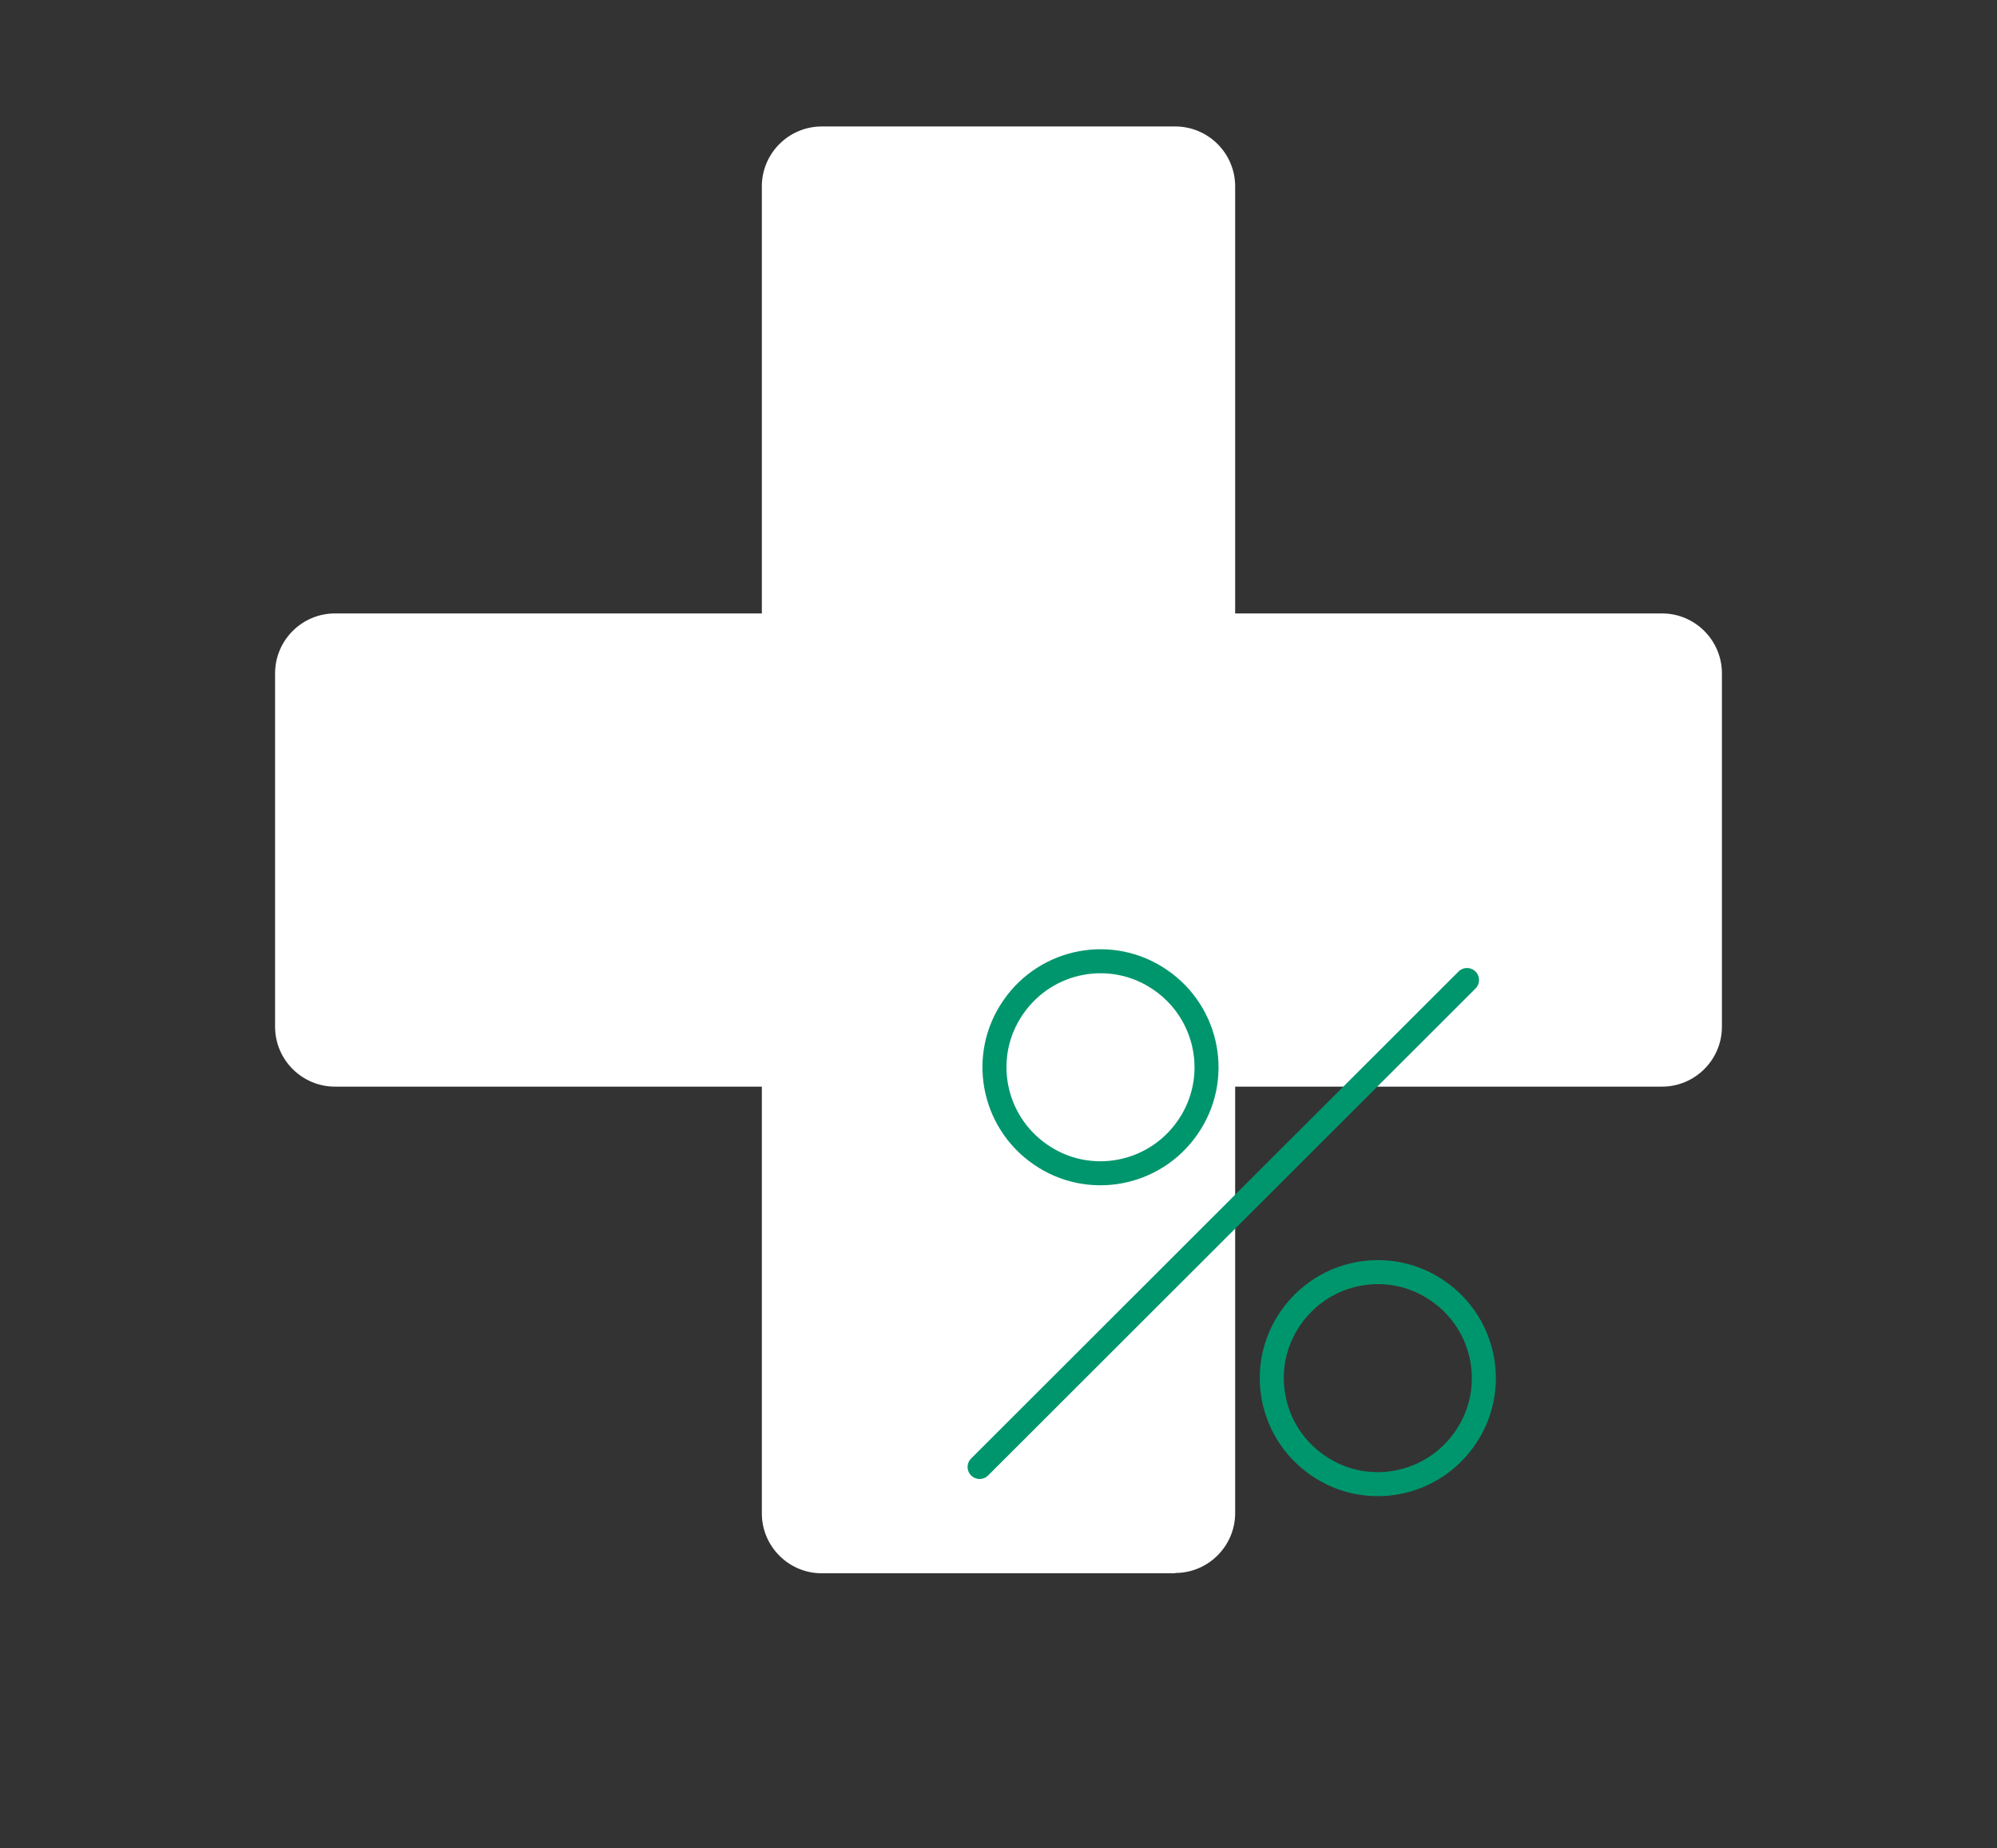 <?xml version="1.0" encoding="UTF-8"?> <svg xmlns="http://www.w3.org/2000/svg" xmlns:xlink="http://www.w3.org/1999/xlink" id="Ebene_2" viewBox="0 0 62.36 57.73"><rect x="0" y="0" width="62.36" height="57.73" fill="#333333" stroke="none"/><defs><clipPath id="clippath"><rect width="62.36" height="57.73" fill="none"></rect></clipPath></defs><g id="Ebene_1-2"><g clip-path="url(#clippath)"><path d="M36.7,49.14h-11.04c-1.03,0-1.87-.84-1.87-1.87V5.82c0-1.03.84-1.87,1.87-1.87h11.04c1.03,0,1.87.84,1.87,1.87v41.44c0,1.03-.84,1.87-1.87,1.87" fill="#fff"></path><path d="M8.59,32.07v-11.04c0-1.03.84-1.87,1.87-1.87h41.44c1.03,0,1.87.84,1.87,1.87v11.04c0,1.03-.84,1.87-1.87,1.87H10.46c-1.03,0-1.87-.84-1.87-1.87" fill="#fff"></path><path d="M37.09,35.21c-1.04,1.51-3.1,1.89-4.6.85-1.51-1.04-1.89-3.1-.85-4.6,1.04-1.51,3.1-1.89,4.6-.85,1.51,1.04,1.89,3.1.85,4.6Z" fill="none" stroke="#00966d" stroke-linecap="round" stroke-linejoin="round" stroke-width=".75"></path><path d="M45.75,44.92c-1.04,1.51-3.1,1.89-4.6.85-1.51-1.04-1.89-3.1-.85-4.6,1.04-1.51,3.1-1.89,4.6-.85,1.51,1.04,1.89,3.1.85,4.6Z" fill="none" stroke="#00966d" stroke-linecap="round" stroke-linejoin="round" stroke-width=".75"></path><line x1="45.81" y1="30.61" x2="30.59" y2="45.82" fill="none" stroke="#00966d" stroke-linecap="round" stroke-linejoin="round" stroke-width=".75"></line></g></g></svg> 